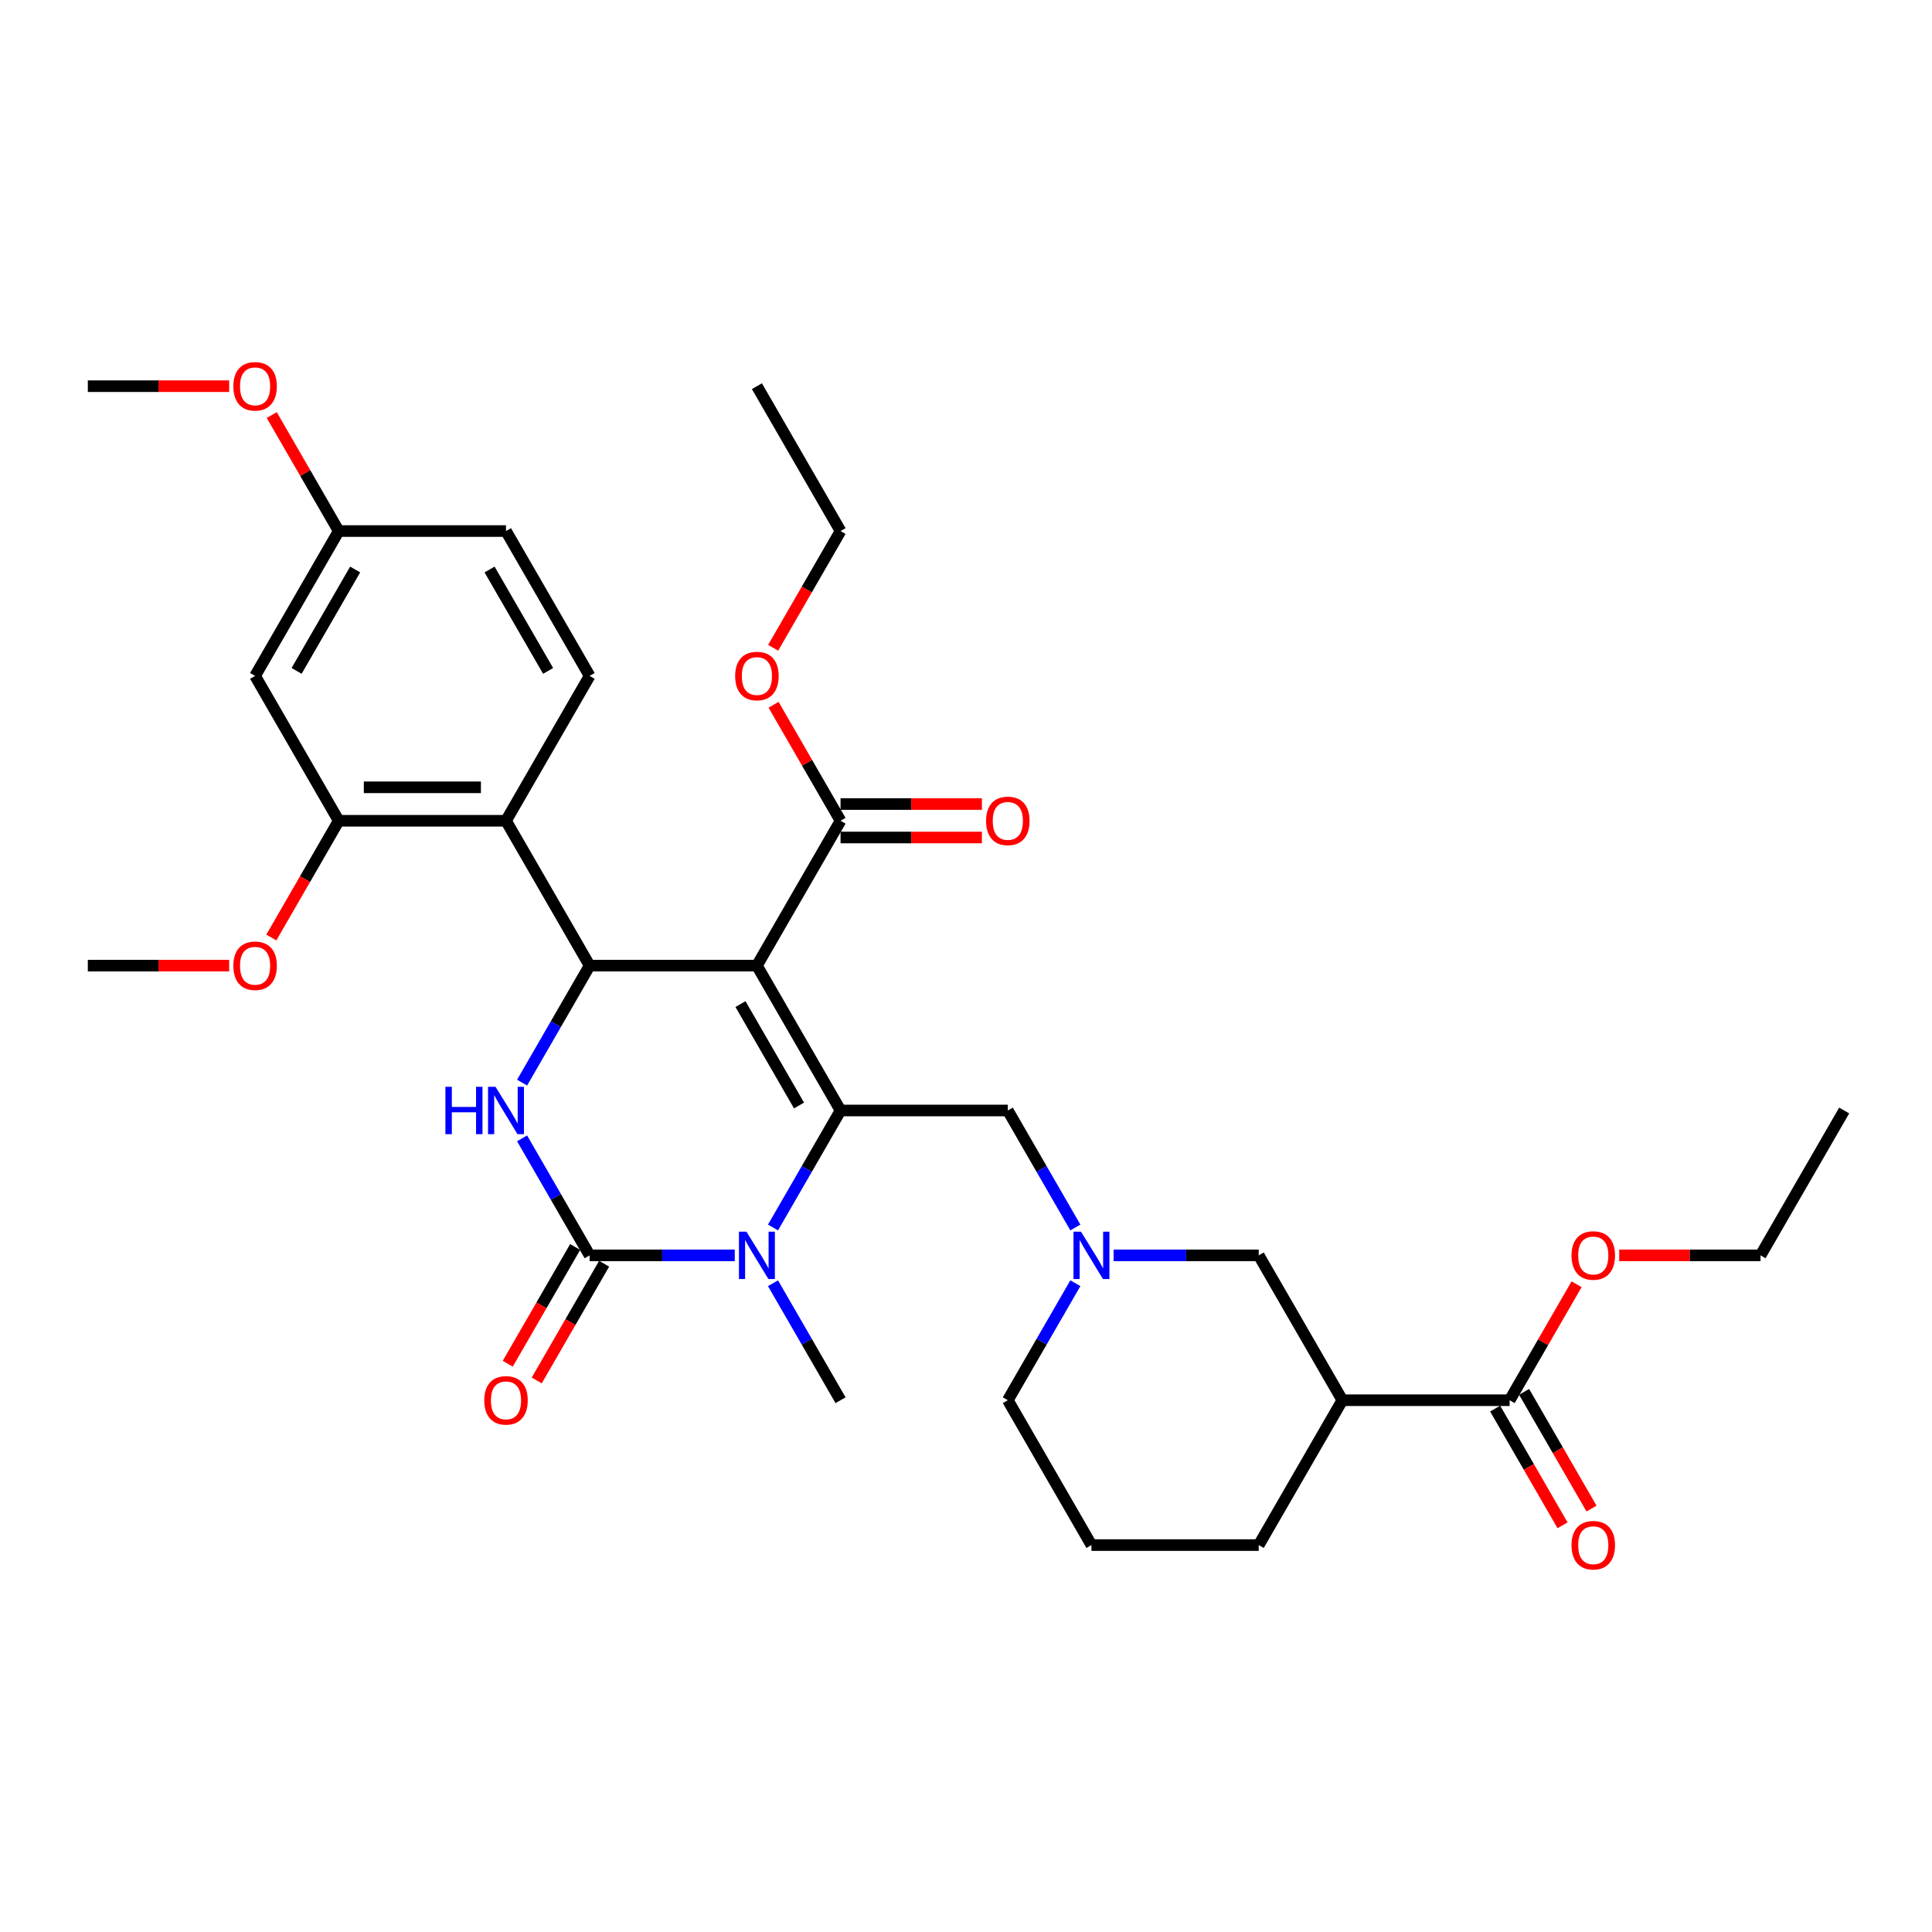 <?xml version='1.0' encoding='iso-8859-1'?>
<svg version='1.1' baseProfile='full'
              xmlns='http://www.w3.org/2000/svg'
                      xmlns:rdkit='http://www.rdkit.org/xml'
                      xmlns:xlink='http://www.w3.org/1999/xlink'
                  xml:space='preserve'
width='1000px' height='1000px' viewBox='0 0 1000 1000'>
<!-- END OF HEADER -->
<rect style='opacity:1.0;fill:#FFFFFF;stroke:none' width='1000' height='1000' x='0' y='0'> </rect>
<path class='bond-0' d='M 781.385,724.751 L 694.805,724.751' style='fill:none;fill-rule:evenodd;stroke:#000000;stroke-width:6px;stroke-linecap:butt;stroke-linejoin:miter;stroke-opacity:1' />
<path class='bond-1' d='M 781.385,724.751 L 798.716,694.733' style='fill:none;fill-rule:evenodd;stroke:#000000;stroke-width:6px;stroke-linecap:butt;stroke-linejoin:miter;stroke-opacity:1' />
<path class='bond-1' d='M 798.716,694.733 L 816.048,664.714' style='fill:none;fill-rule:evenodd;stroke:#FF0000;stroke-width:6px;stroke-linecap:butt;stroke-linejoin:miter;stroke-opacity:1' />
<path class='bond-2' d='M 773.887,729.08 L 791.328,759.289' style='fill:none;fill-rule:evenodd;stroke:#000000;stroke-width:6px;stroke-linecap:butt;stroke-linejoin:miter;stroke-opacity:1' />
<path class='bond-2' d='M 791.328,759.289 L 808.769,789.498' style='fill:none;fill-rule:evenodd;stroke:#FF0000;stroke-width:6px;stroke-linecap:butt;stroke-linejoin:miter;stroke-opacity:1' />
<path class='bond-2' d='M 788.883,720.422 L 806.324,750.631' style='fill:none;fill-rule:evenodd;stroke:#000000;stroke-width:6px;stroke-linecap:butt;stroke-linejoin:miter;stroke-opacity:1' />
<path class='bond-2' d='M 806.324,750.631 L 823.766,780.84' style='fill:none;fill-rule:evenodd;stroke:#FF0000;stroke-width:6px;stroke-linecap:butt;stroke-linejoin:miter;stroke-opacity:1' />
<path class='bond-3' d='M 521.645,574.79 L 539.126,605.068' style='fill:none;fill-rule:evenodd;stroke:#000000;stroke-width:6px;stroke-linecap:butt;stroke-linejoin:miter;stroke-opacity:1' />
<path class='bond-3' d='M 539.126,605.068 L 556.607,635.346' style='fill:none;fill-rule:evenodd;stroke:#0000FF;stroke-width:6px;stroke-linecap:butt;stroke-linejoin:miter;stroke-opacity:1' />
<path class='bond-4' d='M 521.645,574.79 L 435.065,574.79' style='fill:none;fill-rule:evenodd;stroke:#000000;stroke-width:6px;stroke-linecap:butt;stroke-linejoin:miter;stroke-opacity:1' />
<path class='bond-5' d='M 576.398,649.771 L 613.957,649.771' style='fill:none;fill-rule:evenodd;stroke:#0000FF;stroke-width:6px;stroke-linecap:butt;stroke-linejoin:miter;stroke-opacity:1' />
<path class='bond-5' d='M 613.957,649.771 L 651.515,649.771' style='fill:none;fill-rule:evenodd;stroke:#000000;stroke-width:6px;stroke-linecap:butt;stroke-linejoin:miter;stroke-opacity:1' />
<path class='bond-6' d='M 556.607,664.195 L 539.126,694.473' style='fill:none;fill-rule:evenodd;stroke:#0000FF;stroke-width:6px;stroke-linecap:butt;stroke-linejoin:miter;stroke-opacity:1' />
<path class='bond-6' d='M 539.126,694.473 L 521.645,724.751' style='fill:none;fill-rule:evenodd;stroke:#000000;stroke-width:6px;stroke-linecap:butt;stroke-linejoin:miter;stroke-opacity:1' />
<path class='bond-7' d='M 694.805,724.751 L 651.515,649.771' style='fill:none;fill-rule:evenodd;stroke:#000000;stroke-width:6px;stroke-linecap:butt;stroke-linejoin:miter;stroke-opacity:1' />
<path class='bond-8' d='M 694.805,724.751 L 651.515,799.732' style='fill:none;fill-rule:evenodd;stroke:#000000;stroke-width:6px;stroke-linecap:butt;stroke-linejoin:miter;stroke-opacity:1' />
<path class='bond-9' d='M 391.775,499.81 L 435.065,574.79' style='fill:none;fill-rule:evenodd;stroke:#000000;stroke-width:6px;stroke-linecap:butt;stroke-linejoin:miter;stroke-opacity:1' />
<path class='bond-9' d='M 383.272,519.715 L 413.575,572.201' style='fill:none;fill-rule:evenodd;stroke:#000000;stroke-width:6px;stroke-linecap:butt;stroke-linejoin:miter;stroke-opacity:1' />
<path class='bond-10' d='M 391.775,499.81 L 305.195,499.81' style='fill:none;fill-rule:evenodd;stroke:#000000;stroke-width:6px;stroke-linecap:butt;stroke-linejoin:miter;stroke-opacity:1' />
<path class='bond-11' d='M 391.775,499.81 L 435.065,424.829' style='fill:none;fill-rule:evenodd;stroke:#000000;stroke-width:6px;stroke-linecap:butt;stroke-linejoin:miter;stroke-opacity:1' />
<path class='bond-12' d='M 435.065,574.79 L 417.584,605.068' style='fill:none;fill-rule:evenodd;stroke:#000000;stroke-width:6px;stroke-linecap:butt;stroke-linejoin:miter;stroke-opacity:1' />
<path class='bond-12' d='M 417.584,605.068 L 400.103,635.346' style='fill:none;fill-rule:evenodd;stroke:#0000FF;stroke-width:6px;stroke-linecap:butt;stroke-linejoin:miter;stroke-opacity:1' />
<path class='bond-13' d='M 380.312,649.771 L 342.753,649.771' style='fill:none;fill-rule:evenodd;stroke:#0000FF;stroke-width:6px;stroke-linecap:butt;stroke-linejoin:miter;stroke-opacity:1' />
<path class='bond-13' d='M 342.753,649.771 L 305.195,649.771' style='fill:none;fill-rule:evenodd;stroke:#000000;stroke-width:6px;stroke-linecap:butt;stroke-linejoin:miter;stroke-opacity:1' />
<path class='bond-14' d='M 400.103,664.195 L 417.584,694.473' style='fill:none;fill-rule:evenodd;stroke:#0000FF;stroke-width:6px;stroke-linecap:butt;stroke-linejoin:miter;stroke-opacity:1' />
<path class='bond-14' d='M 417.584,694.473 L 435.065,724.751' style='fill:none;fill-rule:evenodd;stroke:#000000;stroke-width:6px;stroke-linecap:butt;stroke-linejoin:miter;stroke-opacity:1' />
<path class='bond-15' d='M 305.195,649.771 L 287.714,619.492' style='fill:none;fill-rule:evenodd;stroke:#000000;stroke-width:6px;stroke-linecap:butt;stroke-linejoin:miter;stroke-opacity:1' />
<path class='bond-15' d='M 287.714,619.492 L 270.233,589.214' style='fill:none;fill-rule:evenodd;stroke:#0000FF;stroke-width:6px;stroke-linecap:butt;stroke-linejoin:miter;stroke-opacity:1' />
<path class='bond-16' d='M 297.697,645.442 L 280.256,675.651' style='fill:none;fill-rule:evenodd;stroke:#000000;stroke-width:6px;stroke-linecap:butt;stroke-linejoin:miter;stroke-opacity:1' />
<path class='bond-16' d='M 280.256,675.651 L 262.815,705.859' style='fill:none;fill-rule:evenodd;stroke:#FF0000;stroke-width:6px;stroke-linecap:butt;stroke-linejoin:miter;stroke-opacity:1' />
<path class='bond-16' d='M 312.693,654.1 L 295.252,684.309' style='fill:none;fill-rule:evenodd;stroke:#000000;stroke-width:6px;stroke-linecap:butt;stroke-linejoin:miter;stroke-opacity:1' />
<path class='bond-16' d='M 295.252,684.309 L 277.811,714.517' style='fill:none;fill-rule:evenodd;stroke:#FF0000;stroke-width:6px;stroke-linecap:butt;stroke-linejoin:miter;stroke-opacity:1' />
<path class='bond-17' d='M 270.233,560.366 L 287.714,530.088' style='fill:none;fill-rule:evenodd;stroke:#0000FF;stroke-width:6px;stroke-linecap:butt;stroke-linejoin:miter;stroke-opacity:1' />
<path class='bond-17' d='M 287.714,530.088 L 305.195,499.81' style='fill:none;fill-rule:evenodd;stroke:#000000;stroke-width:6px;stroke-linecap:butt;stroke-linejoin:miter;stroke-opacity:1' />
<path class='bond-18' d='M 305.195,499.81 L 261.905,424.829' style='fill:none;fill-rule:evenodd;stroke:#000000;stroke-width:6px;stroke-linecap:butt;stroke-linejoin:miter;stroke-opacity:1' />
<path class='bond-19' d='M 435.065,433.487 L 471.645,433.487' style='fill:none;fill-rule:evenodd;stroke:#000000;stroke-width:6px;stroke-linecap:butt;stroke-linejoin:miter;stroke-opacity:1' />
<path class='bond-19' d='M 471.645,433.487 L 508.225,433.487' style='fill:none;fill-rule:evenodd;stroke:#FF0000;stroke-width:6px;stroke-linecap:butt;stroke-linejoin:miter;stroke-opacity:1' />
<path class='bond-19' d='M 435.065,416.171 L 471.645,416.171' style='fill:none;fill-rule:evenodd;stroke:#000000;stroke-width:6px;stroke-linecap:butt;stroke-linejoin:miter;stroke-opacity:1' />
<path class='bond-19' d='M 471.645,416.171 L 508.225,416.171' style='fill:none;fill-rule:evenodd;stroke:#FF0000;stroke-width:6px;stroke-linecap:butt;stroke-linejoin:miter;stroke-opacity:1' />
<path class='bond-20' d='M 435.065,424.829 L 417.734,394.811' style='fill:none;fill-rule:evenodd;stroke:#000000;stroke-width:6px;stroke-linecap:butt;stroke-linejoin:miter;stroke-opacity:1' />
<path class='bond-20' d='M 417.734,394.811 L 400.403,364.792' style='fill:none;fill-rule:evenodd;stroke:#FF0000;stroke-width:6px;stroke-linecap:butt;stroke-linejoin:miter;stroke-opacity:1' />
<path class='bond-21' d='M 400.183,335.286 L 417.624,305.077' style='fill:none;fill-rule:evenodd;stroke:#FF0000;stroke-width:6px;stroke-linecap:butt;stroke-linejoin:miter;stroke-opacity:1' />
<path class='bond-21' d='M 417.624,305.077 L 435.065,274.868' style='fill:none;fill-rule:evenodd;stroke:#000000;stroke-width:6px;stroke-linecap:butt;stroke-linejoin:miter;stroke-opacity:1' />
<path class='bond-22' d='M 435.065,274.868 L 391.775,199.887' style='fill:none;fill-rule:evenodd;stroke:#000000;stroke-width:6px;stroke-linecap:butt;stroke-linejoin:miter;stroke-opacity:1' />
<path class='bond-23' d='M 175.325,424.829 L 261.905,424.829' style='fill:none;fill-rule:evenodd;stroke:#000000;stroke-width:6px;stroke-linecap:butt;stroke-linejoin:miter;stroke-opacity:1' />
<path class='bond-23' d='M 188.312,407.513 L 248.918,407.513' style='fill:none;fill-rule:evenodd;stroke:#000000;stroke-width:6px;stroke-linecap:butt;stroke-linejoin:miter;stroke-opacity:1' />
<path class='bond-24' d='M 175.325,424.829 L 132.035,349.848' style='fill:none;fill-rule:evenodd;stroke:#000000;stroke-width:6px;stroke-linecap:butt;stroke-linejoin:miter;stroke-opacity:1' />
<path class='bond-25' d='M 175.325,424.829 L 157.884,455.038' style='fill:none;fill-rule:evenodd;stroke:#000000;stroke-width:6px;stroke-linecap:butt;stroke-linejoin:miter;stroke-opacity:1' />
<path class='bond-25' d='M 157.884,455.038 L 140.442,485.247' style='fill:none;fill-rule:evenodd;stroke:#FF0000;stroke-width:6px;stroke-linecap:butt;stroke-linejoin:miter;stroke-opacity:1' />
<path class='bond-26' d='M 261.905,424.829 L 305.195,349.848' style='fill:none;fill-rule:evenodd;stroke:#000000;stroke-width:6px;stroke-linecap:butt;stroke-linejoin:miter;stroke-opacity:1' />
<path class='bond-27' d='M 132.035,349.848 L 175.325,274.868' style='fill:none;fill-rule:evenodd;stroke:#000000;stroke-width:6px;stroke-linecap:butt;stroke-linejoin:miter;stroke-opacity:1' />
<path class='bond-27' d='M 153.524,347.259 L 183.827,294.773' style='fill:none;fill-rule:evenodd;stroke:#000000;stroke-width:6px;stroke-linecap:butt;stroke-linejoin:miter;stroke-opacity:1' />
<path class='bond-28' d='M 305.195,349.848 L 261.905,274.868' style='fill:none;fill-rule:evenodd;stroke:#000000;stroke-width:6px;stroke-linecap:butt;stroke-linejoin:miter;stroke-opacity:1' />
<path class='bond-28' d='M 283.705,347.259 L 253.402,294.773' style='fill:none;fill-rule:evenodd;stroke:#000000;stroke-width:6px;stroke-linecap:butt;stroke-linejoin:miter;stroke-opacity:1' />
<path class='bond-29' d='M 175.325,274.868 L 261.905,274.868' style='fill:none;fill-rule:evenodd;stroke:#000000;stroke-width:6px;stroke-linecap:butt;stroke-linejoin:miter;stroke-opacity:1' />
<path class='bond-30' d='M 175.325,274.868 L 157.994,244.849' style='fill:none;fill-rule:evenodd;stroke:#000000;stroke-width:6px;stroke-linecap:butt;stroke-linejoin:miter;stroke-opacity:1' />
<path class='bond-30' d='M 157.994,244.849 L 140.662,214.831' style='fill:none;fill-rule:evenodd;stroke:#FF0000;stroke-width:6px;stroke-linecap:butt;stroke-linejoin:miter;stroke-opacity:1' />
<path class='bond-31' d='M 118.615,499.81 L 82.035,499.81' style='fill:none;fill-rule:evenodd;stroke:#FF0000;stroke-width:6px;stroke-linecap:butt;stroke-linejoin:miter;stroke-opacity:1' />
<path class='bond-31' d='M 82.035,499.81 L 45.455,499.81' style='fill:none;fill-rule:evenodd;stroke:#000000;stroke-width:6px;stroke-linecap:butt;stroke-linejoin:miter;stroke-opacity:1' />
<path class='bond-32' d='M 118.615,199.887 L 82.035,199.887' style='fill:none;fill-rule:evenodd;stroke:#FF0000;stroke-width:6px;stroke-linecap:butt;stroke-linejoin:miter;stroke-opacity:1' />
<path class='bond-32' d='M 82.035,199.887 L 45.455,199.887' style='fill:none;fill-rule:evenodd;stroke:#000000;stroke-width:6px;stroke-linecap:butt;stroke-linejoin:miter;stroke-opacity:1' />
<path class='bond-33' d='M 838.095,649.771 L 874.675,649.771' style='fill:none;fill-rule:evenodd;stroke:#FF0000;stroke-width:6px;stroke-linecap:butt;stroke-linejoin:miter;stroke-opacity:1' />
<path class='bond-33' d='M 874.675,649.771 L 911.255,649.771' style='fill:none;fill-rule:evenodd;stroke:#000000;stroke-width:6px;stroke-linecap:butt;stroke-linejoin:miter;stroke-opacity:1' />
<path class='bond-34' d='M 651.515,799.732 L 564.935,799.732' style='fill:none;fill-rule:evenodd;stroke:#000000;stroke-width:6px;stroke-linecap:butt;stroke-linejoin:miter;stroke-opacity:1' />
<path class='bond-35' d='M 521.645,724.751 L 564.935,799.732' style='fill:none;fill-rule:evenodd;stroke:#000000;stroke-width:6px;stroke-linecap:butt;stroke-linejoin:miter;stroke-opacity:1' />
<path class='bond-36' d='M 911.255,649.771 L 954.545,574.79' style='fill:none;fill-rule:evenodd;stroke:#000000;stroke-width:6px;stroke-linecap:butt;stroke-linejoin:miter;stroke-opacity:1' />
<path  class='atom-2' d='M 559.515 637.511
L 567.55 650.498
Q 568.346 651.779, 569.628 654.1
Q 570.909 656.42, 570.978 656.559
L 570.978 637.511
L 574.234 637.511
L 574.234 662.03
L 570.874 662.03
L 562.251 647.831
Q 561.247 646.169, 560.173 644.264
Q 559.134 642.359, 558.823 641.771
L 558.823 662.03
L 555.636 662.03
L 555.636 637.511
L 559.515 637.511
' fill='#0000FF'/>
<path  class='atom-6' d='M 386.355 637.511
L 394.39 650.498
Q 395.186 651.779, 396.468 654.1
Q 397.749 656.42, 397.818 656.559
L 397.818 637.511
L 401.074 637.511
L 401.074 662.03
L 397.714 662.03
L 389.091 647.831
Q 388.087 646.169, 387.013 644.264
Q 385.974 642.359, 385.662 641.771
L 385.662 662.03
L 382.476 662.03
L 382.476 637.511
L 386.355 637.511
' fill='#0000FF'/>
<path  class='atom-8' d='M 230.545 562.53
L 233.87 562.53
L 233.87 572.955
L 246.407 572.955
L 246.407 562.53
L 249.732 562.53
L 249.732 587.05
L 246.407 587.05
L 246.407 575.725
L 233.87 575.725
L 233.87 587.05
L 230.545 587.05
L 230.545 562.53
' fill='#0000FF'/>
<path  class='atom-8' d='M 256.485 562.53
L 264.519 575.517
Q 265.316 576.799, 266.597 579.119
Q 267.879 581.439, 267.948 581.578
L 267.948 562.53
L 271.203 562.53
L 271.203 587.05
L 267.844 587.05
L 259.221 572.851
Q 258.216 571.188, 257.143 569.284
Q 256.104 567.379, 255.792 566.79
L 255.792 587.05
L 252.606 587.05
L 252.606 562.53
L 256.485 562.53
' fill='#0000FF'/>
<path  class='atom-12' d='M 510.39 424.898
Q 510.39 419.011, 513.299 415.721
Q 516.208 412.431, 521.645 412.431
Q 527.082 412.431, 529.991 415.721
Q 532.9 419.011, 532.9 424.898
Q 532.9 430.855, 529.957 434.249
Q 527.013 437.608, 521.645 437.608
Q 516.242 437.608, 513.299 434.249
Q 510.39 430.89, 510.39 424.898
M 521.645 434.838
Q 525.385 434.838, 527.394 432.344
Q 529.437 429.816, 529.437 424.898
Q 529.437 420.084, 527.394 417.66
Q 525.385 415.201, 521.645 415.201
Q 517.905 415.201, 515.861 417.626
Q 513.853 420.05, 513.853 424.898
Q 513.853 429.851, 515.861 432.344
Q 517.905 434.838, 521.645 434.838
' fill='#FF0000'/>
<path  class='atom-13' d='M 380.519 349.918
Q 380.519 344.03, 383.429 340.74
Q 386.338 337.45, 391.775 337.45
Q 397.212 337.45, 400.121 340.74
Q 403.03 344.03, 403.03 349.918
Q 403.03 355.874, 400.087 359.268
Q 397.143 362.628, 391.775 362.628
Q 386.372 362.628, 383.429 359.268
Q 380.519 355.909, 380.519 349.918
M 391.775 359.857
Q 395.515 359.857, 397.524 357.364
Q 399.567 354.835, 399.567 349.918
Q 399.567 345.104, 397.524 342.68
Q 395.515 340.221, 391.775 340.221
Q 388.035 340.221, 385.991 342.645
Q 383.983 345.069, 383.983 349.918
Q 383.983 354.87, 385.991 357.364
Q 388.035 359.857, 391.775 359.857
' fill='#FF0000'/>
<path  class='atom-14' d='M 250.649 724.82
Q 250.649 718.933, 253.558 715.643
Q 256.468 712.353, 261.905 712.353
Q 267.342 712.353, 270.251 715.643
Q 273.16 718.933, 273.16 724.82
Q 273.16 730.777, 270.216 734.171
Q 267.273 737.53, 261.905 737.53
Q 256.502 737.53, 253.558 734.171
Q 250.649 730.812, 250.649 724.82
M 261.905 734.76
Q 265.645 734.76, 267.654 732.266
Q 269.697 729.738, 269.697 724.82
Q 269.697 720.007, 267.654 717.582
Q 265.645 715.123, 261.905 715.123
Q 258.165 715.123, 256.121 717.548
Q 254.113 719.972, 254.113 724.82
Q 254.113 729.773, 256.121 732.266
Q 258.165 734.76, 261.905 734.76
' fill='#FF0000'/>
<path  class='atom-23' d='M 120.779 499.879
Q 120.779 493.991, 123.688 490.701
Q 126.597 487.411, 132.035 487.411
Q 137.472 487.411, 140.381 490.701
Q 143.29 493.991, 143.29 499.879
Q 143.29 505.835, 140.346 509.229
Q 137.403 512.589, 132.035 512.589
Q 126.632 512.589, 123.688 509.229
Q 120.779 505.87, 120.779 499.879
M 132.035 509.818
Q 135.775 509.818, 137.784 507.325
Q 139.827 504.797, 139.827 499.879
Q 139.827 495.065, 137.784 492.641
Q 135.775 490.182, 132.035 490.182
Q 128.294 490.182, 126.251 492.606
Q 124.242 495.03, 124.242 499.879
Q 124.242 504.831, 126.251 507.325
Q 128.294 509.818, 132.035 509.818
' fill='#FF0000'/>
<path  class='atom-24' d='M 120.779 199.957
Q 120.779 194.069, 123.688 190.779
Q 126.597 187.489, 132.035 187.489
Q 137.472 187.489, 140.381 190.779
Q 143.29 194.069, 143.29 199.957
Q 143.29 205.913, 140.346 209.307
Q 137.403 212.667, 132.035 212.667
Q 126.632 212.667, 123.688 209.307
Q 120.779 205.948, 120.779 199.957
M 132.035 209.896
Q 135.775 209.896, 137.784 207.402
Q 139.827 204.874, 139.827 199.957
Q 139.827 195.143, 137.784 192.718
Q 135.775 190.26, 132.035 190.26
Q 128.294 190.26, 126.251 192.684
Q 124.242 195.108, 124.242 199.957
Q 124.242 204.909, 126.251 207.402
Q 128.294 209.896, 132.035 209.896
' fill='#FF0000'/>
<path  class='atom-27' d='M 813.42 649.84
Q 813.42 643.952, 816.329 640.662
Q 819.238 637.372, 824.675 637.372
Q 830.113 637.372, 833.022 640.662
Q 835.931 643.952, 835.931 649.84
Q 835.931 655.797, 832.987 659.191
Q 830.043 662.55, 824.675 662.55
Q 819.273 662.55, 816.329 659.191
Q 813.42 655.831, 813.42 649.84
M 824.675 659.779
Q 828.416 659.779, 830.424 657.286
Q 832.468 654.758, 832.468 649.84
Q 832.468 645.026, 830.424 642.602
Q 828.416 640.143, 824.675 640.143
Q 820.935 640.143, 818.892 642.567
Q 816.883 644.991, 816.883 649.84
Q 816.883 654.792, 818.892 657.286
Q 820.935 659.779, 824.675 659.779
' fill='#FF0000'/>
<path  class='atom-28' d='M 813.42 799.801
Q 813.42 793.914, 816.329 790.624
Q 819.238 787.333, 824.675 787.333
Q 830.113 787.333, 833.022 790.624
Q 835.931 793.914, 835.931 799.801
Q 835.931 805.758, 832.987 809.152
Q 830.043 812.511, 824.675 812.511
Q 819.273 812.511, 816.329 809.152
Q 813.42 805.792, 813.42 799.801
M 824.675 809.74
Q 828.416 809.74, 830.424 807.247
Q 832.468 804.719, 832.468 799.801
Q 832.468 794.987, 830.424 792.563
Q 828.416 790.104, 824.675 790.104
Q 820.935 790.104, 818.892 792.528
Q 816.883 794.953, 816.883 799.801
Q 816.883 804.753, 818.892 807.247
Q 820.935 809.74, 824.675 809.74
' fill='#FF0000'/>
</svg>
